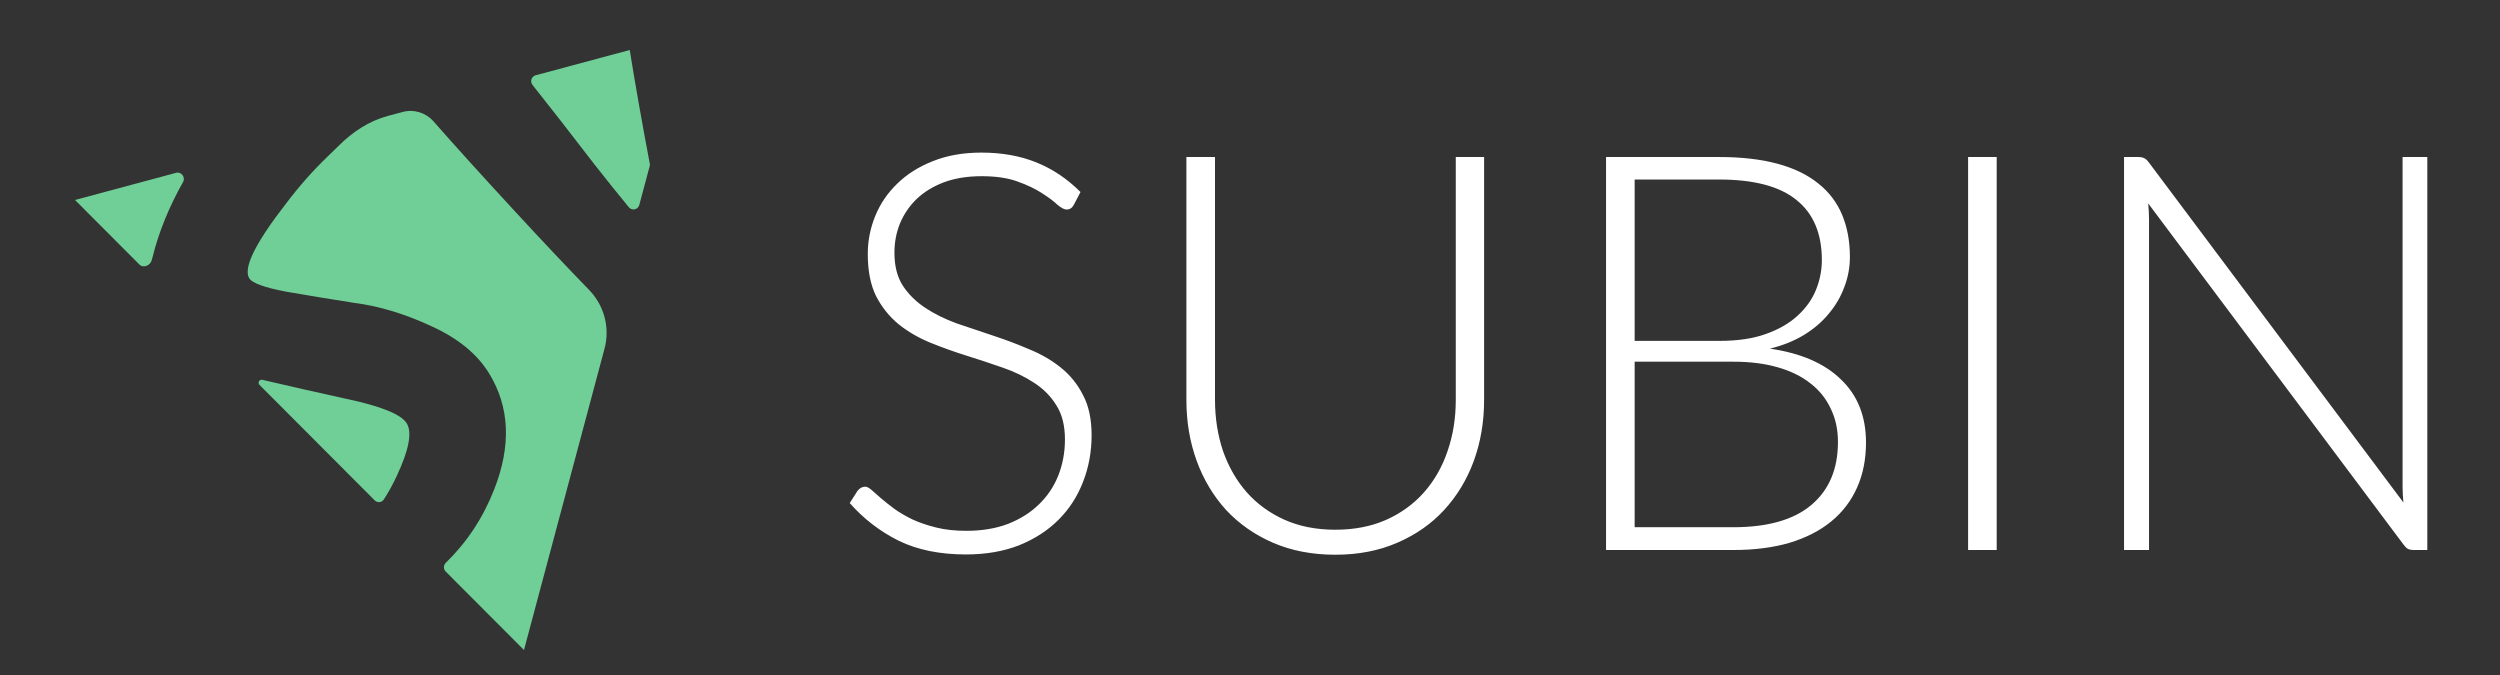 <svg width="100" height="27" viewBox="0 0 100 27" fill="none" xmlns="http://www.w3.org/2000/svg">
<rect x="0" y="0" width="100" height="27" fill="#333333" stroke="none"/>
<path d="M42.953 8.192C42.887 8.318 42.791 8.381 42.665 8.381C42.568 8.381 42.443 8.314 42.287 8.181C42.139 8.04 41.935 7.888 41.676 7.725C41.417 7.555 41.091 7.4 40.698 7.259C40.313 7.118 39.836 7.048 39.265 7.048C38.695 7.048 38.192 7.129 37.755 7.292C37.325 7.455 36.962 7.677 36.666 7.959C36.377 8.24 36.155 8.566 35.999 8.936C35.851 9.307 35.777 9.695 35.777 10.103C35.777 10.636 35.888 11.077 36.111 11.425C36.34 11.773 36.64 12.069 37.01 12.313C37.381 12.558 37.799 12.765 38.266 12.935C38.74 13.098 39.225 13.261 39.721 13.424C40.217 13.587 40.698 13.768 41.165 13.969C41.639 14.161 42.061 14.405 42.431 14.702C42.802 14.998 43.098 15.364 43.32 15.801C43.55 16.231 43.664 16.768 43.664 17.412C43.664 18.071 43.55 18.693 43.32 19.278C43.098 19.856 42.772 20.36 42.343 20.789C41.913 21.219 41.387 21.559 40.765 21.811C40.143 22.055 39.432 22.178 38.632 22.178C37.595 22.178 36.703 21.996 35.955 21.633C35.207 21.263 34.552 20.759 33.989 20.123L34.3 19.634C34.389 19.523 34.492 19.467 34.611 19.467C34.678 19.467 34.763 19.512 34.866 19.601C34.97 19.689 35.096 19.8 35.244 19.934C35.392 20.06 35.57 20.2 35.777 20.356C35.985 20.504 36.225 20.645 36.499 20.778C36.773 20.904 37.088 21.011 37.444 21.1C37.799 21.189 38.203 21.233 38.654 21.233C39.276 21.233 39.832 21.141 40.321 20.956C40.809 20.763 41.221 20.504 41.554 20.178C41.894 19.852 42.154 19.467 42.331 19.023C42.509 18.571 42.598 18.09 42.598 17.579C42.598 17.023 42.483 16.568 42.254 16.212C42.032 15.85 41.735 15.55 41.365 15.313C40.995 15.068 40.572 14.865 40.099 14.702C39.632 14.539 39.151 14.38 38.654 14.224C38.158 14.069 37.673 13.894 37.199 13.702C36.733 13.509 36.314 13.265 35.944 12.969C35.574 12.665 35.274 12.291 35.044 11.847C34.822 11.395 34.711 10.832 34.711 10.158C34.711 9.632 34.811 9.125 35.011 8.636C35.211 8.148 35.503 7.718 35.888 7.348C36.273 6.97 36.748 6.67 37.31 6.448C37.88 6.218 38.529 6.104 39.254 6.104C40.069 6.104 40.798 6.233 41.443 6.492C42.094 6.752 42.687 7.148 43.22 7.681L42.953 8.192ZM53.41 21.189C54.166 21.189 54.839 21.059 55.432 20.8C56.032 20.534 56.539 20.167 56.954 19.701C57.368 19.234 57.683 18.686 57.898 18.056C58.12 17.42 58.231 16.735 58.231 16.001V6.281H59.364V16.001C59.364 16.868 59.227 17.679 58.953 18.434C58.679 19.182 58.283 19.837 57.765 20.4C57.254 20.956 56.628 21.393 55.887 21.711C55.154 22.03 54.328 22.189 53.41 22.189C52.492 22.189 51.662 22.03 50.922 21.711C50.189 21.393 49.563 20.956 49.044 20.4C48.533 19.837 48.141 19.182 47.867 18.434C47.593 17.679 47.456 16.868 47.456 16.001V6.281H48.6V15.99C48.6 16.723 48.708 17.409 48.922 18.045C49.144 18.675 49.459 19.223 49.867 19.689C50.281 20.156 50.785 20.523 51.377 20.789C51.977 21.056 52.655 21.189 53.41 21.189ZM69.33 21.089C70.707 21.089 71.748 20.793 72.452 20.2C73.162 19.601 73.518 18.76 73.518 17.679C73.518 17.183 73.422 16.738 73.229 16.346C73.044 15.946 72.774 15.609 72.418 15.335C72.063 15.053 71.626 14.839 71.107 14.691C70.589 14.542 70 14.468 69.341 14.468H65.386V21.089H69.33ZM65.386 7.181V13.635H68.786C69.511 13.635 70.13 13.543 70.641 13.357C71.159 13.172 71.581 12.928 71.907 12.624C72.24 12.321 72.485 11.976 72.64 11.591C72.796 11.206 72.874 10.81 72.874 10.403C72.874 9.344 72.537 8.544 71.863 8.003C71.196 7.455 70.163 7.181 68.763 7.181H65.386ZM68.763 6.281C69.66 6.281 70.437 6.37 71.096 6.548C71.755 6.726 72.3 6.989 72.729 7.337C73.159 7.677 73.477 8.096 73.685 8.592C73.892 9.088 73.996 9.651 73.996 10.28C73.996 10.695 73.922 11.095 73.773 11.48C73.633 11.865 73.425 12.221 73.151 12.547C72.885 12.873 72.552 13.158 72.152 13.402C71.759 13.639 71.307 13.82 70.796 13.946C72.033 14.124 72.981 14.535 73.64 15.179C74.307 15.816 74.64 16.657 74.64 17.701C74.64 18.367 74.522 18.967 74.284 19.501C74.047 20.034 73.703 20.485 73.251 20.856C72.8 21.226 72.244 21.511 71.585 21.711C70.926 21.904 70.178 22 69.341 22H64.242V6.281H68.763ZM79.868 22H78.724V6.281H79.868V22ZM97.092 6.281V22H96.559C96.463 22 96.381 21.985 96.314 21.956C96.255 21.919 96.196 21.859 96.137 21.778L85.928 8.136C85.95 8.359 85.961 8.57 85.961 8.77V22H84.962V6.281H85.528C85.632 6.281 85.71 6.296 85.761 6.326C85.821 6.348 85.884 6.404 85.95 6.492L96.137 20.1C96.115 19.878 96.103 19.667 96.103 19.467V6.281H97.092Z" fill="white"/>
<path d="M19.773 19.564C20.456 17.816 20.386 16.272 19.562 14.932C19.088 14.16 18.323 13.534 17.269 13.054C16.205 12.558 15.178 12.246 14.188 12.118C13.204 11.964 12.287 11.813 11.436 11.665C10.575 11.5 10.087 11.323 9.971 11.134C9.719 10.724 10.211 9.724 11.447 8.135C11.974 7.439 12.525 6.817 13.098 6.267C13.264 6.11 13.416 5.961 13.557 5.821C14.103 5.276 14.763 4.84 15.508 4.639L16.107 4.479C16.556 4.358 17.033 4.505 17.34 4.854C18.183 5.814 19.256 7 20.559 8.412C21.685 9.632 22.685 10.692 23.561 11.593C24.165 12.214 24.406 13.105 24.182 13.941L20.959 26L17.828 22.862C17.731 22.765 17.735 22.606 17.834 22.51C18.682 21.684 19.329 20.703 19.773 19.564Z" fill="#6FCF97"/>
<path d="M15.349 19.983C15.268 20.107 15.093 20.12 14.988 20.015L10.38 15.396C10.294 15.31 10.375 15.165 10.494 15.193C11.611 15.454 12.715 15.704 13.805 15.943C15.225 16.241 16.046 16.571 16.269 16.933C16.492 17.296 16.359 17.998 15.87 19.039C15.706 19.39 15.532 19.705 15.349 19.983Z" fill="#6FCF97"/>
<path d="M5.578 10.583C5.736 10.741 6.021 10.617 6.071 10.399C6.082 10.349 6.096 10.301 6.111 10.255C6.352 9.28 6.756 8.288 7.322 7.28C7.429 7.089 7.254 6.856 7.043 6.913L3 7.999L5.578 10.583Z" fill="#6FCF97"/>
<path d="M26 6.596L25.572 8.198C25.521 8.388 25.278 8.441 25.153 8.289C24.716 7.758 24.256 7.184 23.771 6.567C22.815 5.323 21.992 4.266 21.3 3.396C21.191 3.259 21.258 3.056 21.427 3.011L25.19 2C25.403 3.334 25.673 4.866 26 6.596Z" fill="#6FCF97"/>
</svg>
